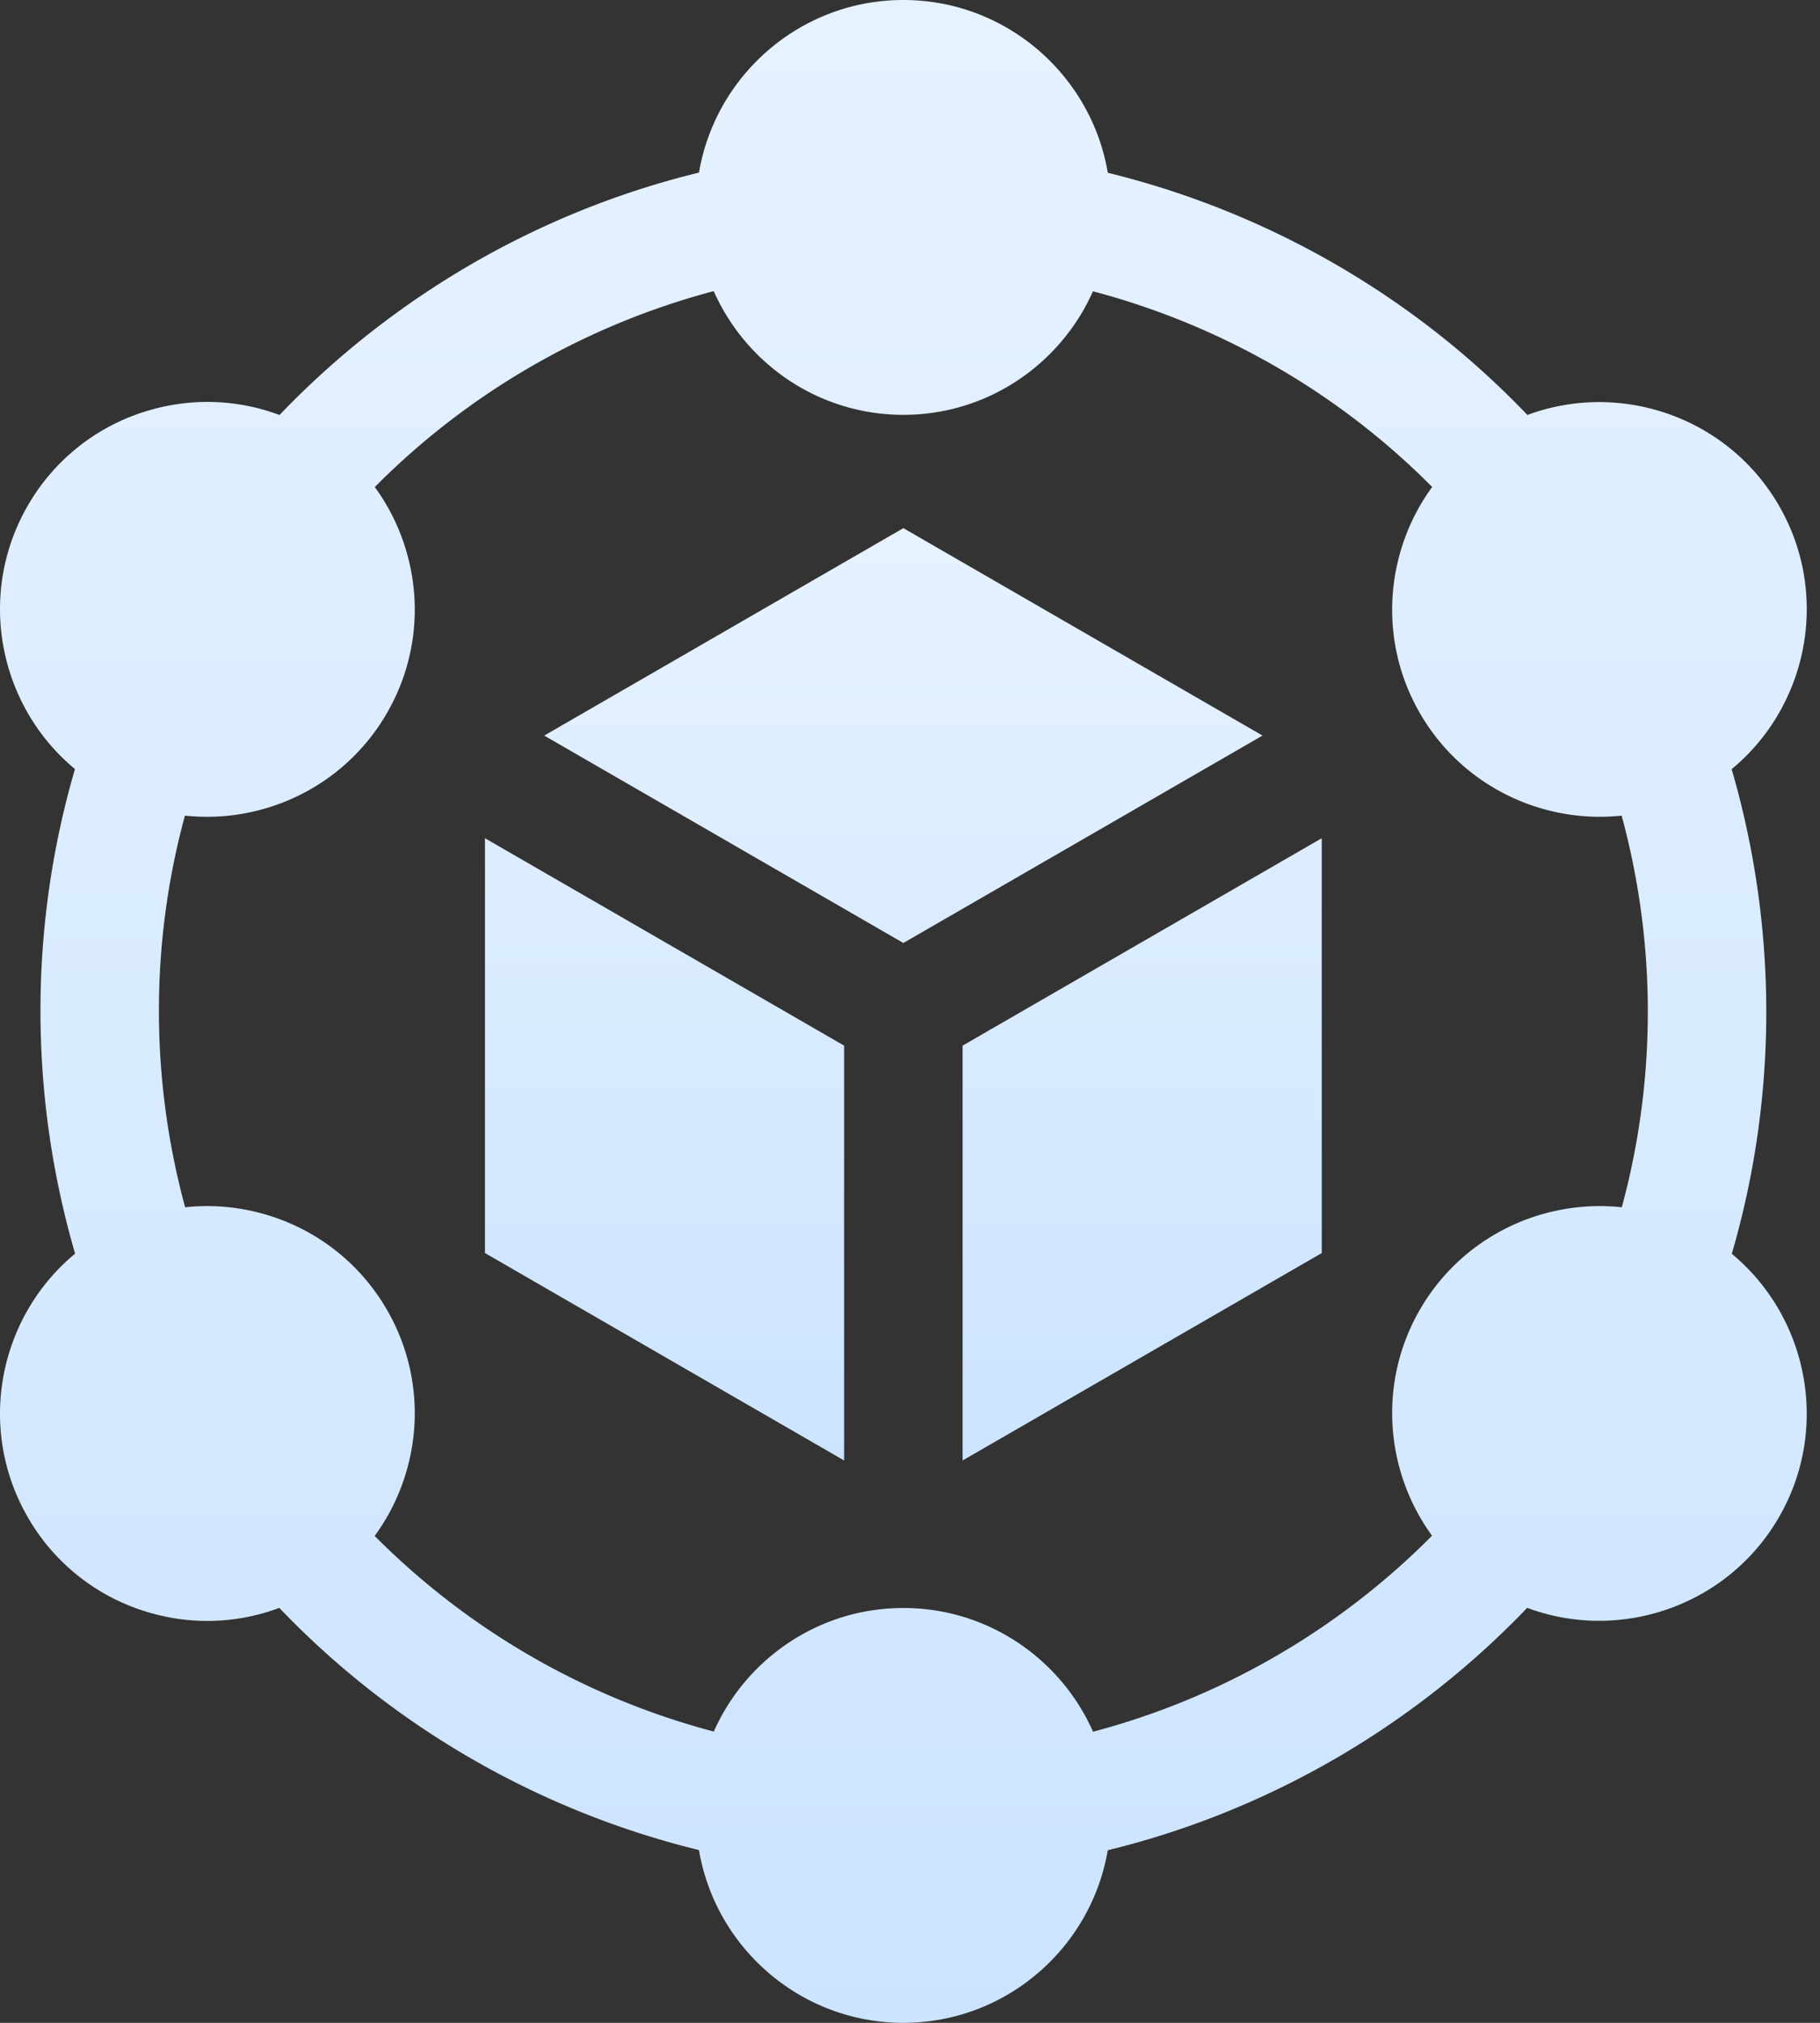<svg xmlns="http://www.w3.org/2000/svg" width="126" height="140" fill="none" viewBox="0 0 126 140">
  <rect x="0" y="0" width="126" height="140" fill="#333333" stroke="none"/>
  <path fill="url(#a)" d="M66.642 72.368v28.711l24.864-14.355V58.013L66.642 72.368Zm-4.102-7.104 24.864-14.356L62.54 36.553 37.676 50.91 62.54 65.264Zm-4.101 7.104L33.574 58.013v28.71L58.44 101.08V72.37Z"/>
  <path fill="url(#b)" d="M119.893 86.774c3.188-10.897 3.184-22.59-.01-33.54 5.297-4.38 6.83-12.087 3.28-18.234-3.546-6.143-10.979-8.67-17.419-6.28-7.843-8.21-17.97-14.053-29.05-16.762C75.547 5.18 69.64 0 62.54 0c-7.094 0-12.999 5.173-14.149 11.945-11.03 2.688-21.153 8.536-29.04 16.777a14.246 14.246 0 0 0-8.716-.41A14.26 14.26 0 0 0 1.92 35C-1.627 41.144-.1 48.844 5.19 53.226c-3.188 10.897-3.184 22.589.01 33.54C-.097 91.145-1.63 98.851 1.92 105a14.264 14.264 0 0 0 8.716 6.689 14.186 14.186 0 0 0 8.701-.409c7.844 8.21 17.972 14.053 29.053 16.762C49.535 134.82 55.443 140 62.54 140c7.094 0 13-5.173 14.15-11.945 11.03-2.688 21.152-8.536 29.037-16.776 1.593.593 3.279.897 4.979.896 4.964-.001 9.8-2.575 12.456-7.175 3.547-6.143 2.019-13.844-3.27-18.226Zm-44.221 33.077c-2.232-5.037-7.276-8.562-13.13-8.562-5.85 0-10.892 3.519-13.126 8.551a51.73 51.73 0 0 1-23.477-13.538 14.341 14.341 0 0 0 2.28-4.764 14.263 14.263 0 0 0-1.435-10.894c-2.925-5.066-8.493-7.671-13.967-7.09-2.414-8.878-2.42-18.275-.014-27.106.508.054 1.017.083 1.524.083 4.965 0 9.801-2.575 12.457-7.175a14.26 14.26 0 0 0 1.434-10.894 14.343 14.343 0 0 0-2.271-4.754 51.739 51.739 0 0 1 23.464-13.56c2.231 5.038 7.276 8.563 13.13 8.563 5.85 0 10.891-3.52 13.125-8.55 8.896 2.348 17.037 7.043 23.483 13.542-3.247 4.451-3.777 10.582-.85 15.652 2.656 4.6 7.491 7.175 12.456 7.175.505 0 1.01-.028 1.512-.081a51.715 51.715 0 0 1 .012 27.106c-5.478-.586-11.053 2.019-13.98 7.09-2.925 5.066-2.397 11.191.842 15.641-6.481 6.53-14.618 11.233-23.47 13.565Z"/>
  <defs>
    <linearGradient id="a" x1="62.54" x2="62.54" y1="36.553" y2="101.079" gradientUnits="userSpaceOnUse">
      <stop stop-color="#E6F2FF"/>
      <stop offset="1" stop-color="#CCE4FF"/>
    </linearGradient>
    <linearGradient id="b" x1="62.541" x2="62.541" y1="0" y2="140" gradientUnits="userSpaceOnUse">
      <stop stop-color="#E6F2FF"/>
      <stop offset="1" stop-color="#CCE4FF"/>
    </linearGradient>
  </defs>
</svg>
